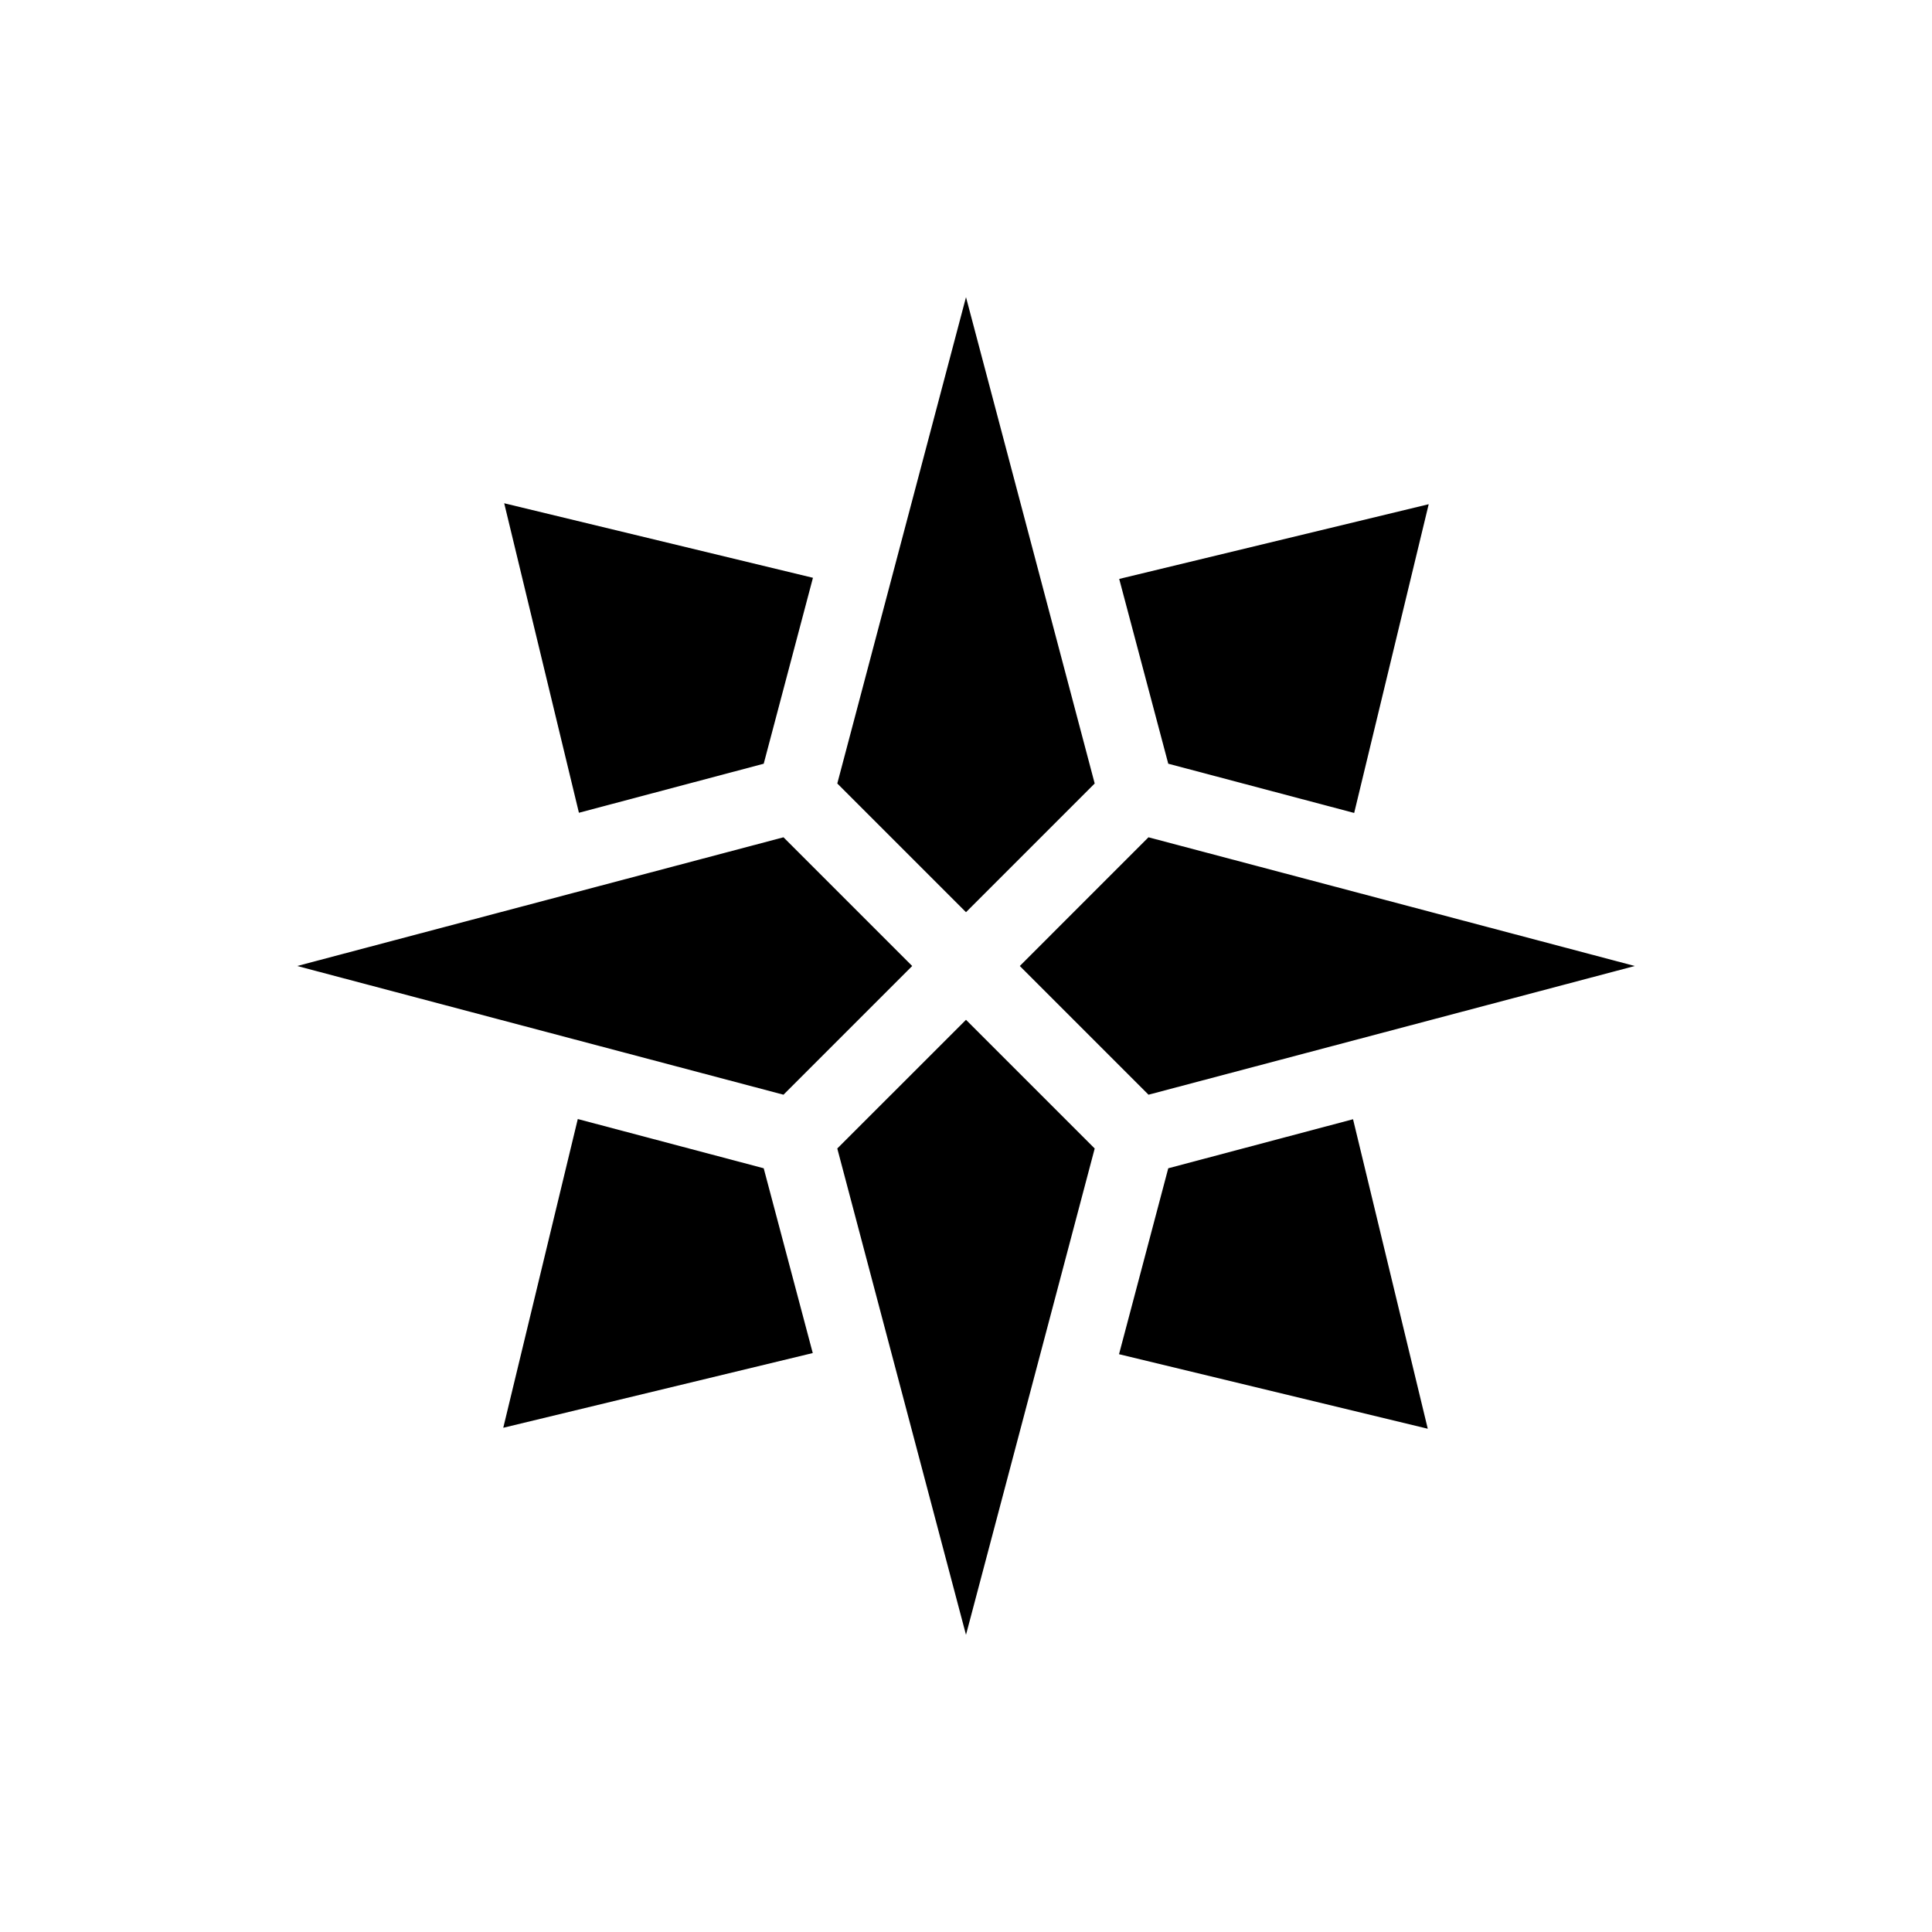 <?xml version="1.0" encoding="UTF-8"?>
<!-- Uploaded to: ICON Repo, www.svgrepo.com, Generator: ICON Repo Mixer Tools -->
<svg fill="#000000" width="800px" height="800px" version="1.1" viewBox="144 144 512 512" xmlns="http://www.w3.org/2000/svg">
 <path d="m297.42 359.39-19.801-82.02 81.82 19.75-13.047 49.273zm156.18 94.215-13.047 49.273 81.82 19.75-19.801-82.02zm49.27-94.164 19.75-81.82-82.02 19.801 13 48.969zm-205.75 81.113-19.75 81.82 82.02-19.801-13-48.969zm68.77 7.809 34.109 128.88 34.109-128.88-34.109-34.105zm19.852-48.363-34.109-34.109-128.88 34.109 128.88 34.109zm48.363-48.367-34.105-128.88-34.109 128.88 34.109 34.109zm-19.848 48.367 34.109 34.109 128.87-34.109-128.88-34.109z"/>
</svg>